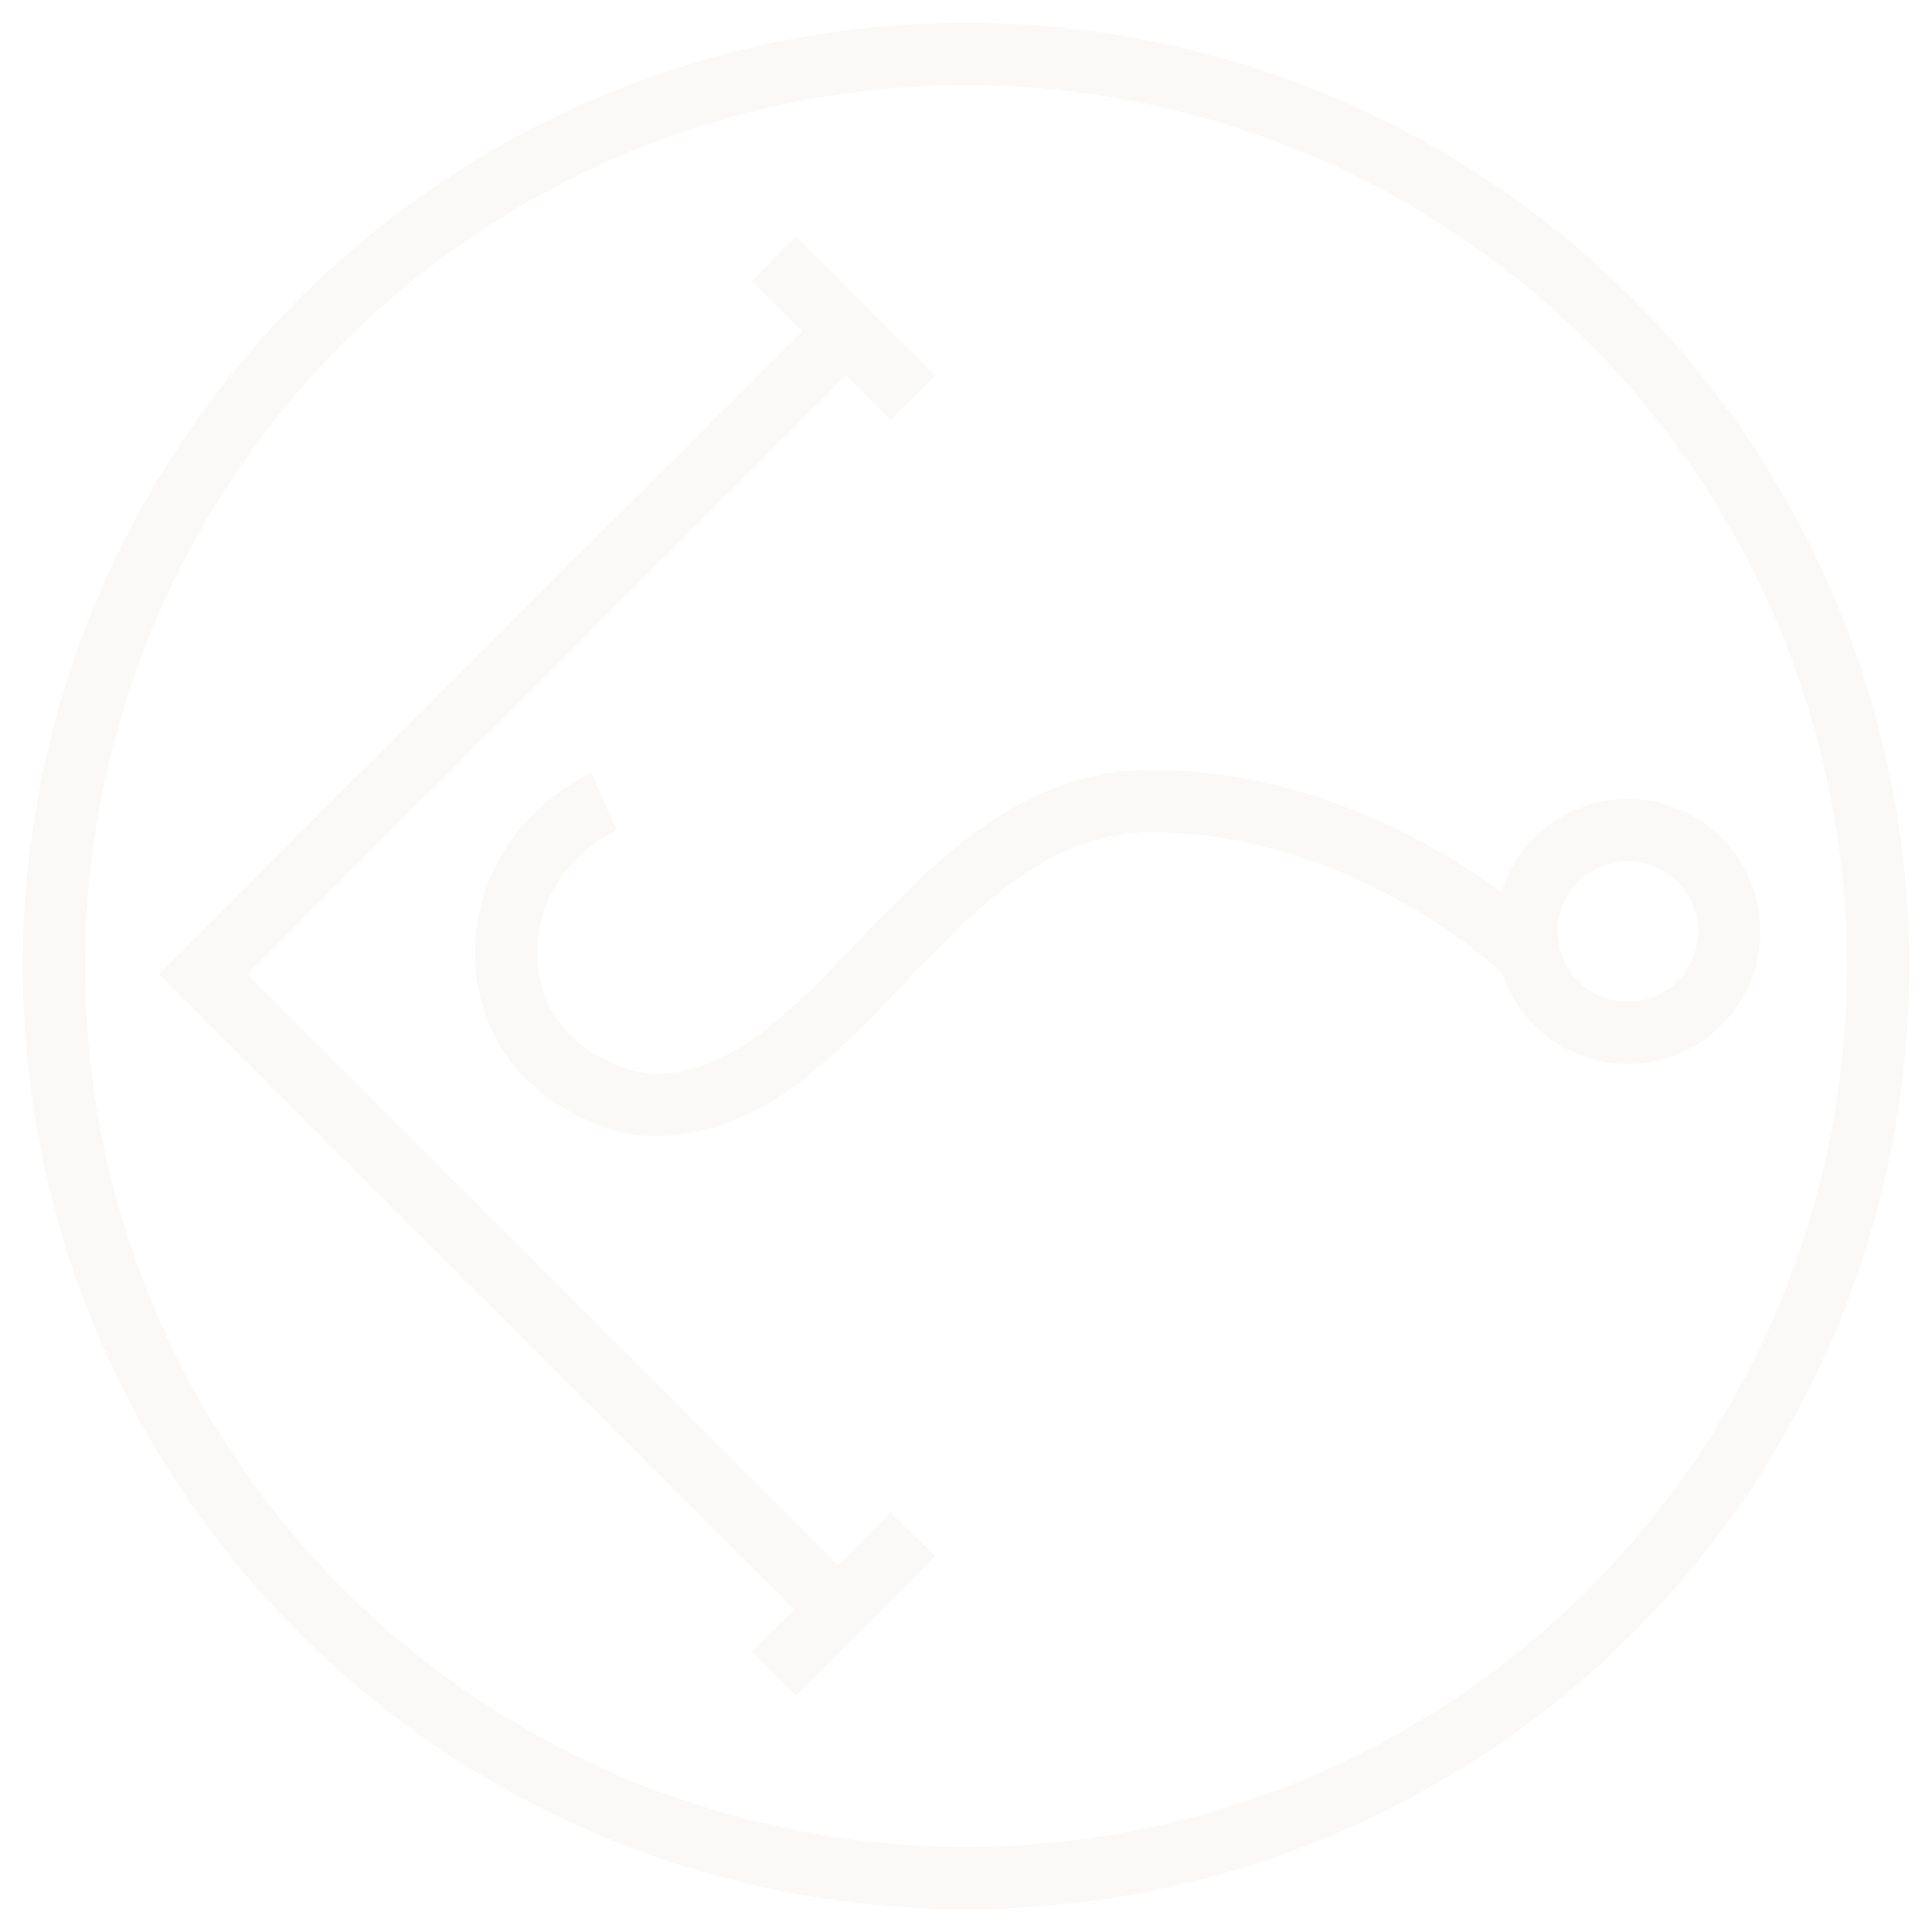 <?xml version="1.0" encoding="UTF-8"?> <svg xmlns="http://www.w3.org/2000/svg" id="_Слой_1" data-name="Слой 1" viewBox="0 0 247.46 247.46"><defs><style> .cls-1 { fill: none; stroke: #f0e9df; stroke-miterlimit: 10; stroke-width: 8px; } .cls-2 { opacity: .25; } </style></defs><g class="cls-2"><g><polyline class="cls-1" points="107.94 42.84 25.98 124.79 106.62 205.43"></polyline><line class="cls-1" x1="99.13" y1="33.11" x2="116.97" y2="50.95"></line><line class="cls-1" x1="116.97" y1="196.51" x2="99.13" y2="214.35"></line><path class="cls-1" d="m77.35,102.62s-12.51,5.56-12.51,19.46,12.98,19.46,19,19.46c24.1,0,35.22-38.93,63.49-38.93s48.19,19.46,48.19,19.46"></path><circle class="cls-1" cx="208.5" cy="119.3" r="12.98"></circle></g><circle class="cls-1" cx="123.73" cy="123.73" r="116.82"></circle></g></svg> 
